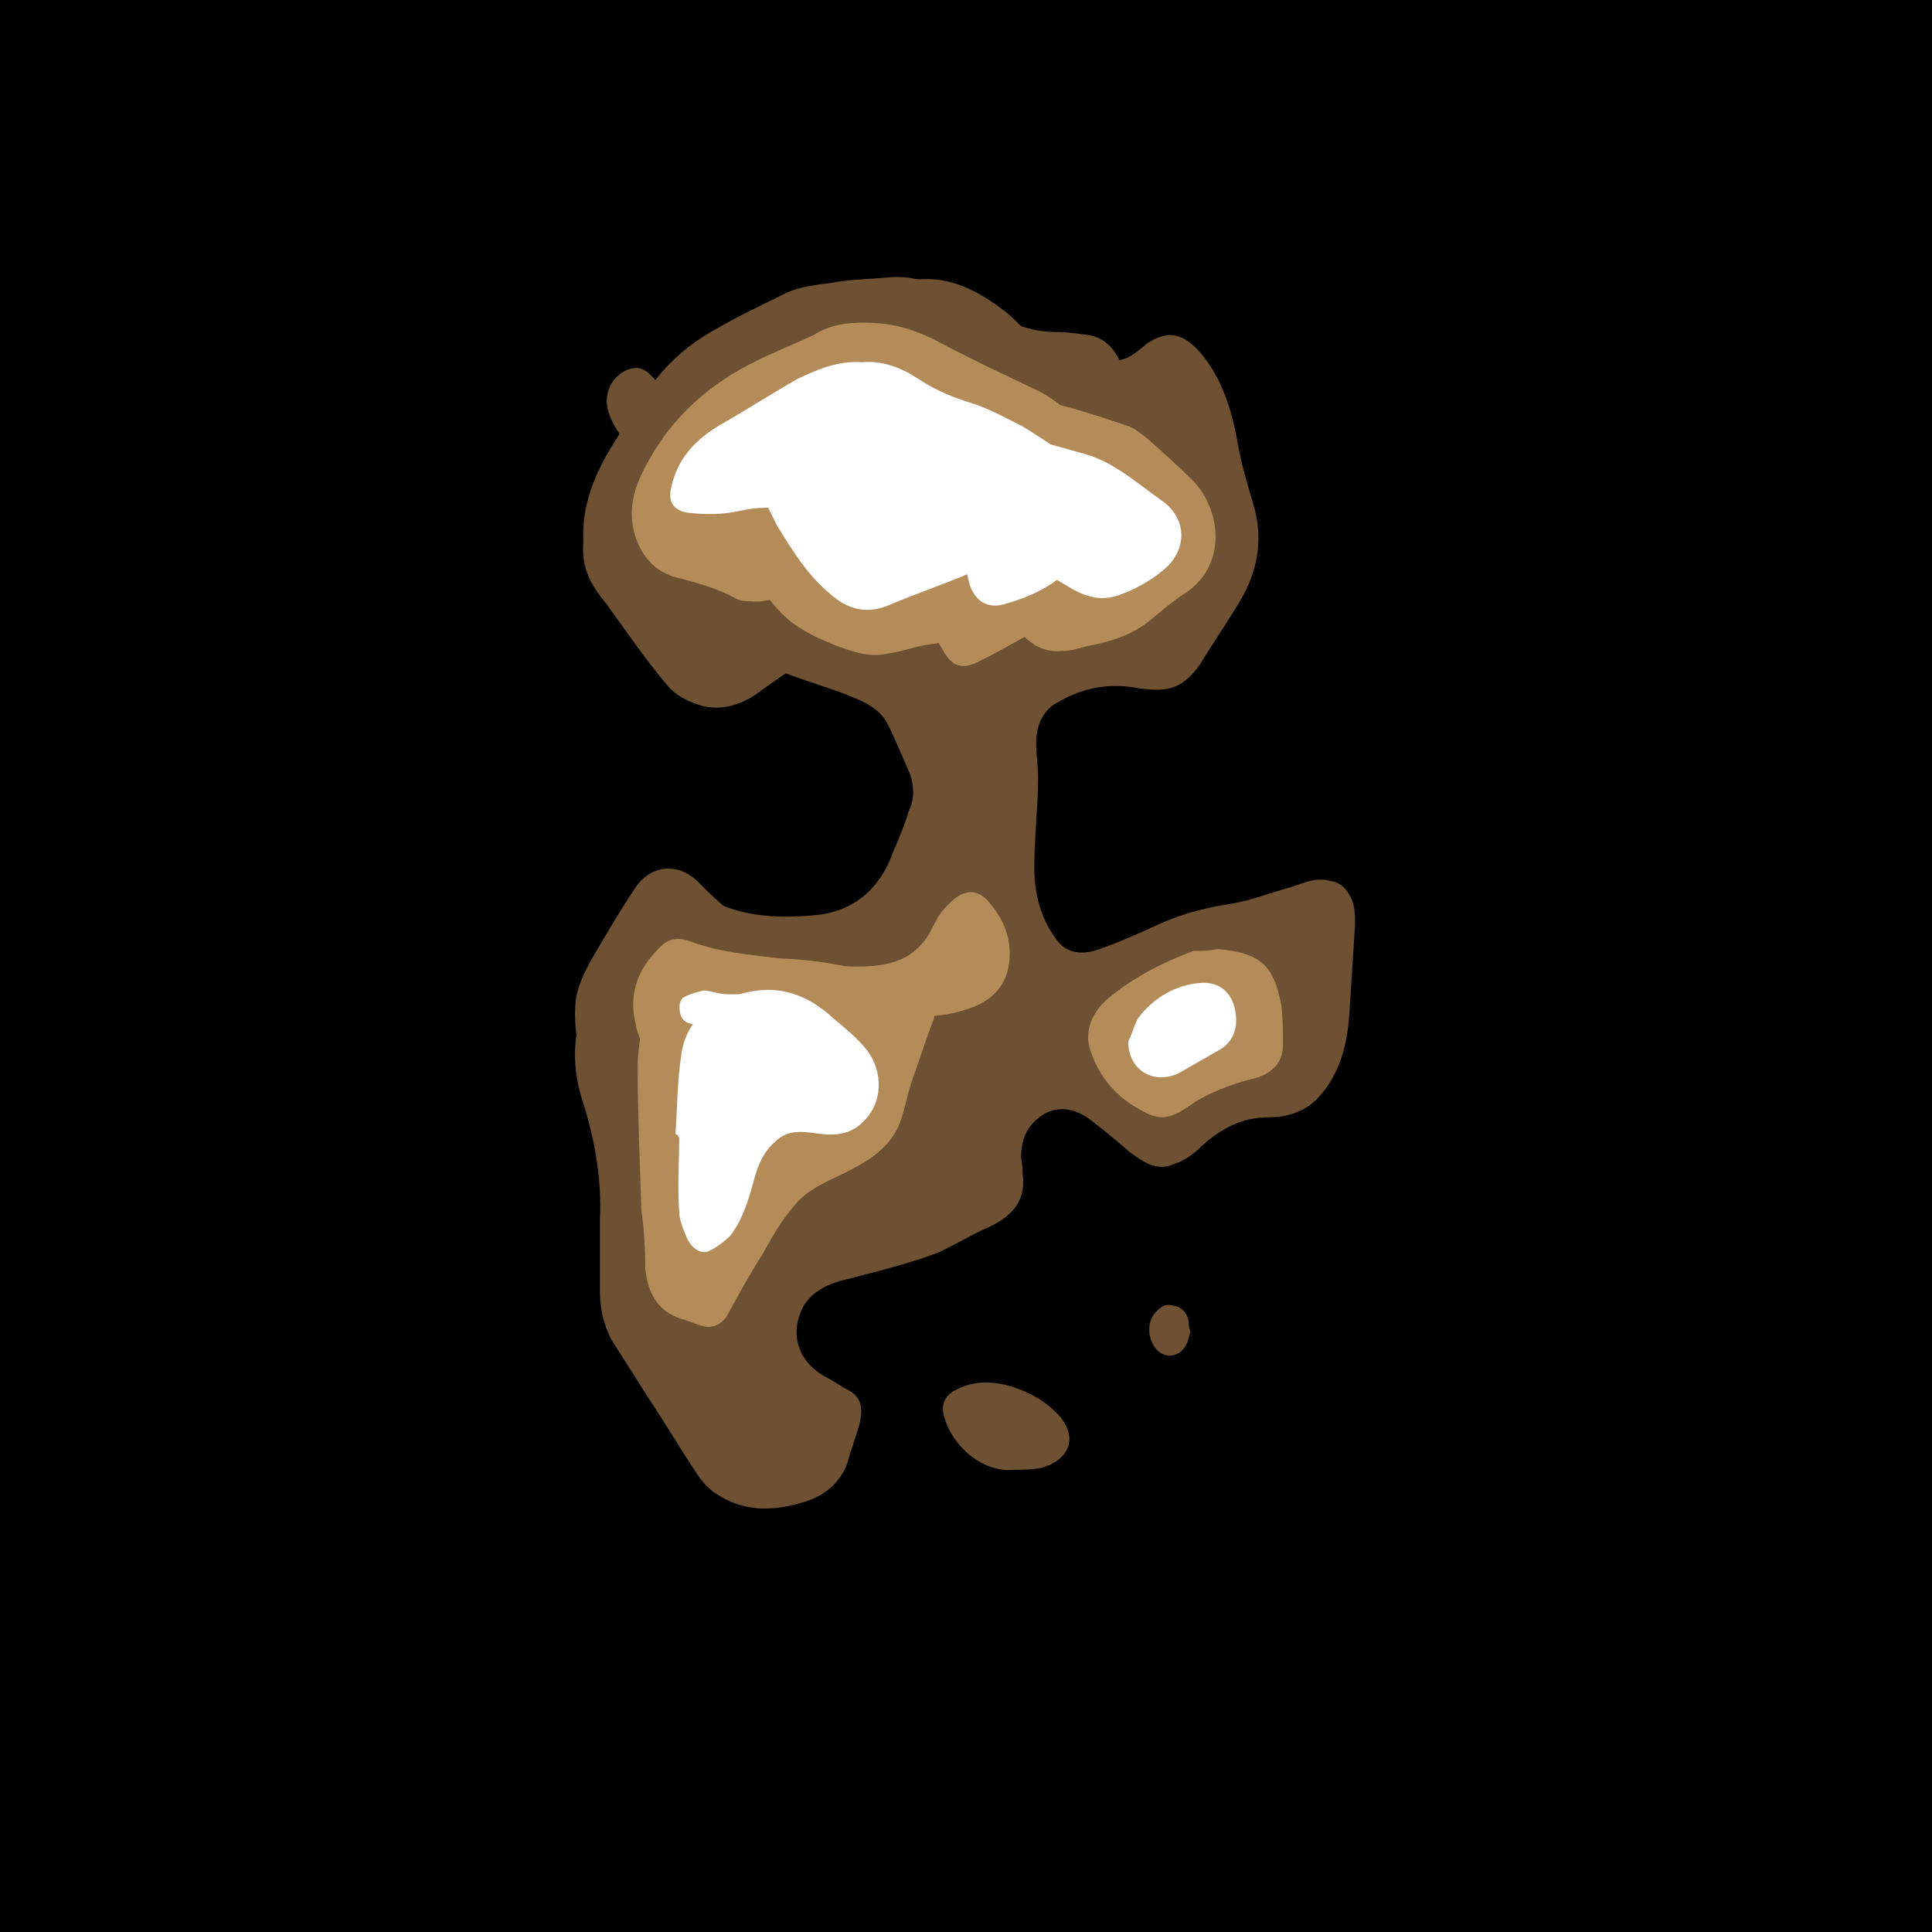 <svg id='aiface' xmlns='http://www.w3.org/2000/svg' viewBox='0 0 1024 1024' width='1024' height='1024'><rect width='1024' height='1024'/><g class='bota' fill='#6e5032' ><path d='M542,622c2,14-5,22-17,28c-9.6,4-19,10-28,14c-16,6-32,9.8-48,14c-9.2,2-18,6-23,14c-8,15-3,30,12,38c4,2,8,5,12,7c7,4,7,9.8,6,16c-2,8-5,15-7,23c-5,12-14,18-26,21c-15,4-29,4-43-5c-5-3-9-8-12-13c-8-12-15-24-23-36c-7-11-14-22-21-33c-4-8-6-16-6-25c-0-13-0-26,0-39c1-22-3-43-9.4-63c-6-19-5-37,3-55c6-13,12-26,20-39c3-6,9-11,14-14c9-6,19-5,27,0c19,11,39,12,60,10c20-2,34-14,41-34c3-7,6-14,8-21c3-6,3-12,1-19c-4-9.2-8-19-12-27c-5-9.8-15-13-25-17c-14-5-28-9-41-15c-14-7-26-17-36-30c-5-7-11-9.6-20-7c-5,2-10,2-15-2c-7-5-7-14-2-22c5-8,9.8-17,9.8-26c0-11-3-22-10-31c-4-5-8-11-9.5-18c-2-11,6-21,16-21c6,1,9,6,12,9.9c5,6,9.6,11,18,9c3-1,7-3,9.4-6c4-4,7-8,9.9-13c5-7,13-11,21-12c13-2,24-5,33-14c14-13,30-21,50-21c15,0,28,7,40,16c7,5,12,12,19,17c13,8,27,14,43,10c6-1,10-5,15-9c12-8,20-4,28,5c12,14,17,32,20,49c2,11,5,21,8,31c6,20,2,38-9,55c-6,10-13,20-19,30c-9,13-17,15-32,13c-15-3-29-1-43,7c-8,4-12,12-12,22c0,6,1,12,1,18c-0,16-2,32-2,48c0,13,3,26,11,37c5,8,13,9.2,21,7c12-4,23-9,34-14c13-6,26-9,39-11c11-2,21-6,32-9c6-2,12-5,20-3c6,1,9,5,11,9.3c2,4,2,9,2,14c-1,16-2,31-3,47c-1,16-5,32-16,44c-7,8-17,11-27,11c-14-0-25,6-35,15c-4,4-9.2,8-15,9.8c-9,4-16-1-23-6c-7-6-14-12-22-18c-7-5-15-7-23-3c-9,5-13,13-13,23C542,619,542,620,542,622z'/><path d='M538,779c-19,2-35-15-38-30c-1-5,1-9.3,6-12c9-5,18-5,27-3c11,3,21,8,29,17c9.6,12,4,23-10,27C547,779,542,779,538,779z'/><path d='M631,706c-1,2-1,5-3,8c-4,6-12,6-16-0c-4-6-4-14,1-19c3-3,5-4,9-3c5,1,7,4,8,8C630,702,630,703,631,706z'/></g><g class='bota2' fill='#6e5032'><path d='M309.2,287c-1-19,6-36,16-52c6-9.4,12-19,18-28c9.7-14,22-25,37-33c12-7,25-13,37-19c7-3,15-4,23-5c10-2,21-2,31-3c11-1,21,2,31,7c11,5,21,11,32,16c8,4,17,6,26,6c6,0,13,1,19,2c9.7,3,14,11,17,20c7,17,15,35,21,53c8,25,3,47-14,67c-7,8-15,16-24,23c-5,4-11,6-17,8c-15,6-23,17-27,32c-3,13-6,25-9.1,38c-3,10,1,19,6,27c11,18,19,37,23,58c2,9.3,1,19-4,28c-8,15-18,30-33,40c-6,4-12,6-17,9.5c-6,4-7,5-4,11c5,11,5,21,1,32c-1,3-3,6-5,9c-8,9-18,8-24-1c-4-6-7-13-9-21c-3-11-9.3-17-20-18c-17-3-34-8-51-6c-9.7,1-19,4-29,6c-12,3-23,0-32-7c-18-14-25-33-23-56c1-8,5-16,9-23c7-12,14-24,22-36c8-13,23-15,34-4c6,6,12,12,18,16c8,6,18,6,28,8c7,1,14,2,22,2c12,0,23-2,32-10c5-5,9.1-10,13-16c5-8,12-16,14-26c1-5,1-10-2-15c-7-14-15-28-23-42c-5-9-8-18-13-26c-7-11-13-14-25-10c-11,3-20,10-30,17c-10,8-22,12-34,8c-6-2-12-5-16-9.8c-12-14-22-29-33-44C313,309.8,308,301,309.2,287z'/></g><g class='mida' fill='#b48c5a'><path d='M563,345c-9,1-16-3-22-9.5c-6-7-12-8-20-4c-9,5-18,9-28,10c-8,1-15,4-23,5c-9.1,2-18-1-26-4c-13-5-25-11-33-21c-7-8-13-17-19-26c-5-6-9.1-13-13-19c-8-12-9-24,3-34c7-7,14-14,20-21c5-5,11-7,17-8c7-1,14-2,21-3c8-2,16-1,24,1c9.3,3,19,2,28,1c14-2,28-3,42-2c22,1,42,8,63,15c4,1,7,4,10,6c8,7,17,15,25,23c15,15,19,45-4,60c-8,5-15,12-22,17c-9,6-19,9-30,11C571,344,567,345,563,345z'/><path d='M340,642c-1-29-2-53-2-76c0-14,3-28,11-39c5-8,13-13,22-15c14-2,29-4,43-4c23,1,45,5,65,15c4,2,8,5,12,7c4,2,5,6,4,10c-4,10-7,20-11,31c-3,8-4,16-7,24c-5,13-16,20-28,26c-9.8,5-21,9-28,18c-7,8-12,17-17,26c-7,11-13,22-19,33c-3,4-7,6-12,5c-4-1-8-3-12-4c-13-4-18-15-19-27C342,660,341,648,340,642z'/><path d='M645,503c24,2,30,9.4,34,29c1,7,1,15,1,22c0,10-7,16-17,18c-11,3-22,7-31,13c-15,11-20,8-33-0c-10-7-17-16-21-28c-4-11,2-22,9.6-28c13-11,29-19,45-25C637,504,642,504,645,503z'/></g><g class='mida2' fill='#b48c5a'><path d='M458,171c16-0,28,4,41,11c17,9,34,17,51,25c10,5,19,13,26,22c4,5,9.3,10,14,16c9.1,11,9.6,25,7,38c-5,21-18,35-36,45c-14,7-27,15-41,22c-9.2,5-15,4-20-5c-5-8-9.5-17-13-26c-4-9.5-11-17-24-17c-14,0-27,4-40,9.7c-8,4-16,8-25,7c-2-0-5-0-7-1c-11-6-22-9-34-12c-12-4-18-13-21-24c-4-16,3-30,11-43c13-21,31-36,53-47c10-5,21-9.3,31-14C440,172,449,171,458,171z'/><path d='M367,566c-20-0-28-8-31-28c-2-15,4-27,15-37c4-4,9.8-4,15-2c16,6,32,7,48,9.1c16,2,31,5,47,4c15-1,26-6,33-20c2-4,4-8,7-11c8-9,16-12,24-2c8,9.7,12,21,9.4,34c-3,14-14,20-26,23c-6,2-12,2-19,3c-11,2-20,9-29,14c-8,4-16,7-24,7c-19,2-39,3-58,4C376,565,371,566,367,566z'/></g><g class='topa' fill='#ffffff'><path d='M437,239c12,2,23,4,35,6c9,2,17,1,24-4c13-7,26-11,41-9.2c12,1,24,5,35,8c17,4,29,15,43,25c15,10,14,27,2,37c-7,6-16,11-25,14c-9.4,3-18,0-26-5c-7-4-14-9-22-12c-10-4-20,1-30,5c-14,6-29,11-43,17c-12,5-22,2-31-6c-12-10-20-23-28-36c-2-4-4-8-6-12c-4-12,4-24,16-26c5-1,9.9-1,15-2C437,240,437,240,437,239z'/><path d='M358,601c1-14,1-28,3-41c2-18,14-28,31-33c20-6,36-0,50,13c6,5,12,9.9,17,16c9.6,12,9,29-2,39c-6,6-14,7-22,6c-8-1-17-3-24,4c-6,5-9,12-11,19c-3,11-6,22-13,31c-3,3-7,6-11,8c-4,2-9.4-1-12-7c-2-5-4-9.4-4-14c-1-13-0-26-0-39C359,601,358,601,358,601z'/><path d='M598,552c2-4,3-8,5-12c8-11,20-18,33-19c11-1,18,6,19,17c1,8-2,15-9.6,19c-7,4-14,8-21,12C611,575,598,567,598,552z'/></g><g class='topa2' fill='#ffffff'><path d='M457,192c11-1,21,3,30,9c9,6,19,10,29,13c9,3,18,8,26,12c8,5,16,10,24,16c4,3,9,7,12,12c7,12,4,24-2,35c-9,17-25,26-43,31c-9,3-16-1-19-10c-2-7-3-15-4-22c-1-6-2-12-4-17c-3-9.1-13-14-22-11c-7,2-14,6-21,9.8c-10,6-21,9-32,4c-13-5-26-6-39-3c-9,2-18,2-27,1c-8-1-11-6-9.3-13c3-15,12-25,25-33c14-8,28-17,42-25C433,196,444,191,457,192z'/><path d='M422,533c-4,5-9.5,5-15,5c-9,1-17,3-26,4c-4,1-7,1-11,1c-4,0-8-1-9.2-5c-1-3-1-7,1-9c3-2,7-3,11-4c4-0,8,2,13,2c8,0,17,0,25,0C415,529,419,529,422,533z'/></g><style> #aiface{}.bota { animation: 3.0s bota infinite alternate ease-in-out; } @keyframes bota { from { opacity: 0.75; } to { opacity: 0.1; }} #aiface2{}.mida { animation: 2.0s mida infinite alternate ease-in-out; } @keyframes mida { from { opacity: 0.75; } to { opacity: 0.1; }} #aiface3{}.topa { animation: 1.5s topa infinite alternate ease-in-out; } @keyframes topa { from { opacity: 0.75; } to { opacity: 0.1; }} #aiface4{}.bota2 { animation: 2.0s bota2 infinite alternate ease-in-out; } @keyframes bota2 { from { opacity: 0.1; } to { opacity: 0.75; }} #aiface5{}.mida2 { animation: 1.5s mida2 infinite alternate ease-in-out; } @keyframes mida2 { from { opacity: 0.1; } to { opacity: 0.75; }} #aiface6{}.topa2 { animation: 1.0s topa2 infinite alternate ease-in-out; } @keyframes topa2 { from { opacity: 0.1; } to { opacity: 0.75; }} </style> </svg>
